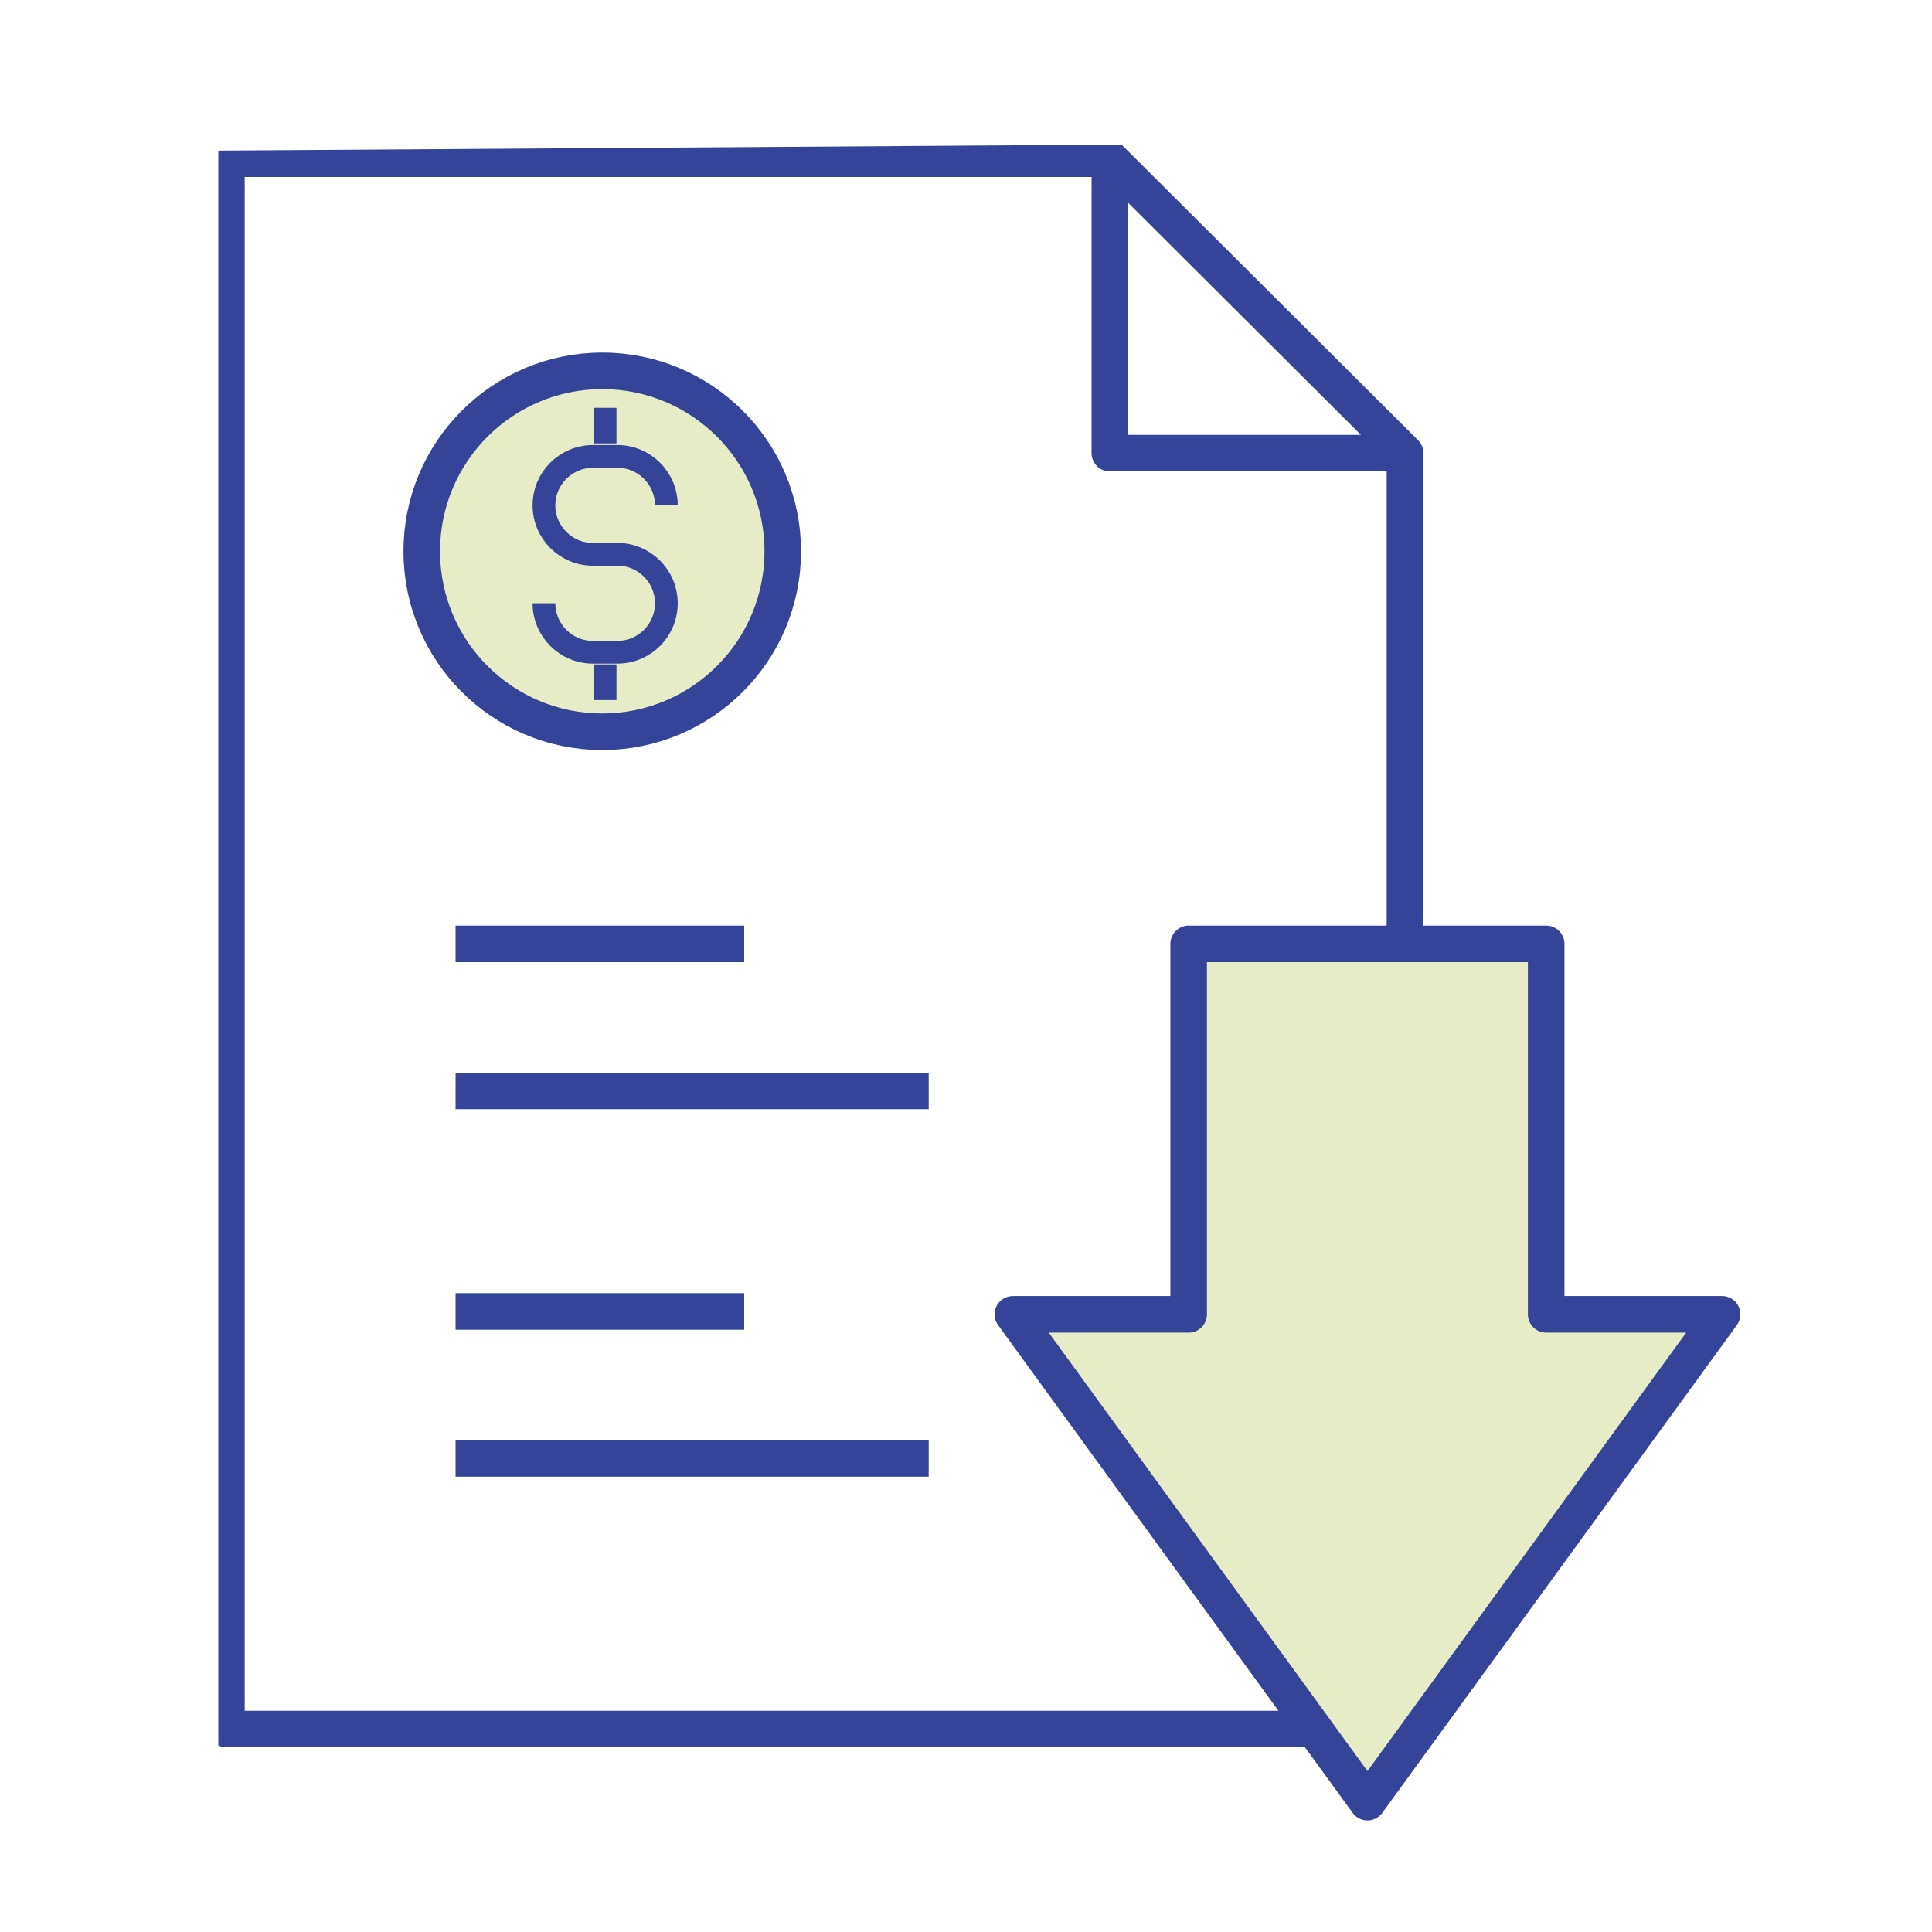 <?xml version="1.0" encoding="UTF-8"?> <svg xmlns="http://www.w3.org/2000/svg" xmlns:xlink="http://www.w3.org/1999/xlink" version="1.1" id="Layer_1" x="0px" y="0px" viewBox="0 0 200 200" style="enable-background:new 0 0 200 200;" xml:space="preserve"> <style type="text/css"> .st0{clip-path:url(#SVGID_00000019675889077013721810000002558232466616287134_);fill:#E6ECC5;} .st1{clip-path:url(#SVGID_00000019675889077013721810000002558232466616287134_);fill:none;stroke:#354498;stroke-width:3.785;stroke-linejoin:round;stroke-miterlimit:10;} .st2{clip-path:url(#SVGID_00000019675889077013721810000002558232466616287134_);fill:none;stroke:#354498;stroke-width:2.356;stroke-linejoin:round;stroke-miterlimit:10;} .st3{fill:#E6ECC5;} .st4{clip-path:url(#SVGID_00000021800178495615543490000004891611914931380381_);fill:none;stroke:#354498;stroke-width:3.785;stroke-linejoin:round;stroke-miterlimit:10;} </style> <g> <defs> <polygon id="SVGID_1_" points="22.6,189.51 180.16,188.46 180.16,14.54 22.6,15.59 "></polygon> </defs> <clipPath id="SVGID_00000170262837847617507430000008877787587915778975_"> <use xlink:href="#SVGID_1_" style="overflow:visible;"></use> </clipPath> <path style="clip-path:url(#SVGID_00000170262837847617507430000008877787587915778975_);fill:#E6ECC5;" d="M81.03,57.07 c0,10.32-8.37,18.68-18.69,18.68s-18.68-8.36-18.68-18.68s8.37-18.68,18.69-18.68C72.66,38.39,81.03,46.75,81.03,57.07"></path> <path style="clip-path:url(#SVGID_00000170262837847617507430000008877787587915778975_);fill:none;stroke:#354498;stroke-width:3.785;stroke-linejoin:round;stroke-miterlimit:10;" d=" M81.03,57.07c0,10.32-8.37,18.68-18.69,18.68s-18.68-8.36-18.68-18.68s8.37-18.68,18.69-18.68C72.66,38.39,81.03,46.75,81.03,57.07 z"></path> <path style="clip-path:url(#SVGID_00000170262837847617507430000008877787587915778975_);fill:none;stroke:#354498;stroke-width:2.356;stroke-linejoin:round;stroke-miterlimit:10;" d=" M62.64,42.22v3.68 M62.64,68.78v3.69 M56.31,62.45L56.31,62.45c0,2.8,2.27,5.07,5.07,5.07h2.53c2.8,0,5.07-2.27,5.07-5.07 c0-2.8-2.27-5.07-5.07-5.07l-2.53,0c-2.8,0-5.07-2.27-5.07-5.07c0-2.79,2.27-5.06,5.07-5.06l2.54,0c2.79,0,5.06,2.27,5.06,5.06"></path> <path style="clip-path:url(#SVGID_00000170262837847617507430000008877787587915778975_);fill:none;stroke:#354498;stroke-width:3.785;stroke-linejoin:round;stroke-miterlimit:10;" d=" M47.16,135.76l29.88,0 M47.16,97.71l29.88,0 M47.16,150.97l48.98,0 M47.16,112.93l48.98,0 M145.44,46.89l0,50.82 M136.05,178.99 l-112.61,0l0-162.56l91.47,0 M145.46,46.91l-30.57,0l0-30.48L145.46,46.91z"></path> </g> <polygon class="st3" points="123.05,97.71 123.05,136.06 104.85,136.06 141.56,186.57 178.27,136.06 160.06,136.06 160.06,97.71 "></polygon> <g> <defs> <polygon id="SVGID_00000004511412725715652660000014728105635511009939_" points="22.6,189.51 180.16,188.46 180.16,14.54 22.6,15.59 "></polygon> </defs> <clipPath id="SVGID_00000018943296881901224610000014366278338357566139_"> <use xlink:href="#SVGID_00000004511412725715652660000014728105635511009939_" style="overflow:visible;"></use> </clipPath> <polygon style="clip-path:url(#SVGID_00000018943296881901224610000014366278338357566139_);fill:none;stroke:#354498;stroke-width:3.785;stroke-linejoin:round;stroke-miterlimit:10;" points=" 160.06,136.06 160.06,97.71 123.05,97.71 123.05,136.06 104.85,136.06 141.56,186.56 178.27,136.06 "></polygon> </g> </svg> 